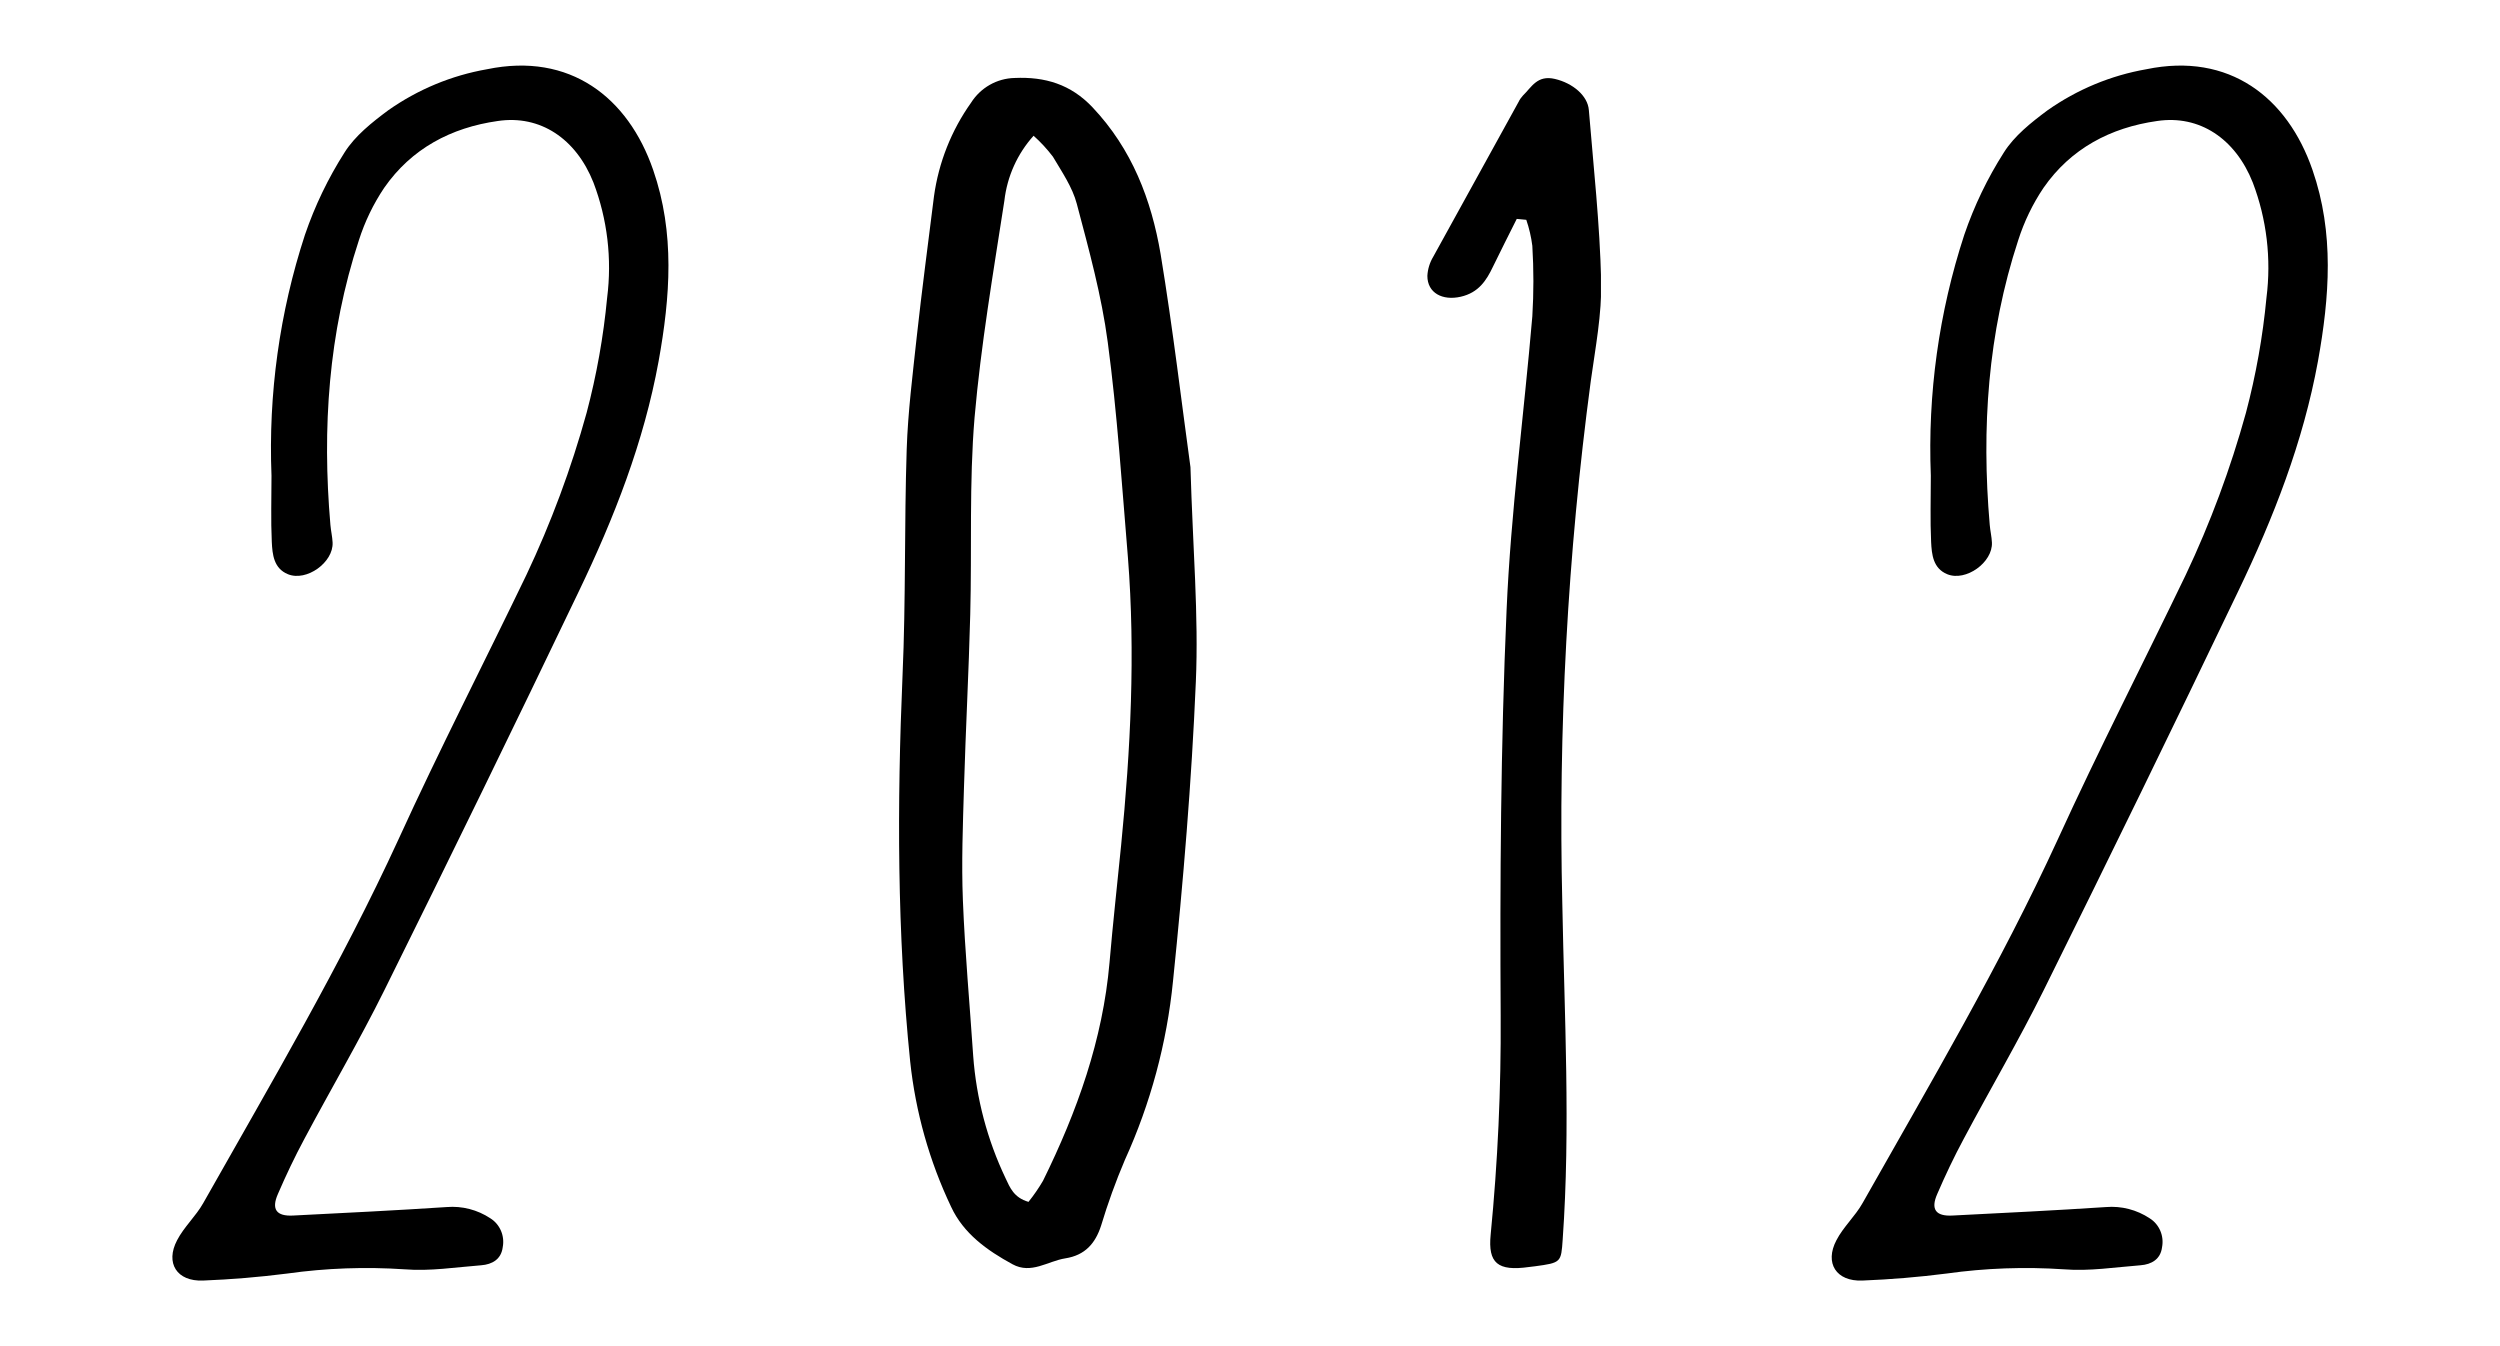 <?xml version="1.0" encoding="UTF-8"?> <svg xmlns="http://www.w3.org/2000/svg" width="130" height="70" viewBox="0 0 130 70" fill="none"> <g clip-path="url(#clip0_58_1813)"> <path d="M61.904 24.293C62.028 28.546 62.333 32.008 62.184 35.448C61.965 40.644 61.528 45.84 60.996 51.022C60.675 54.24 59.829 57.381 58.493 60.317C58.018 61.433 57.605 62.576 57.255 63.739C56.957 64.653 56.429 65.272 55.397 65.434C54.482 65.578 53.624 66.276 52.648 65.74C51.326 65.02 50.099 64.142 49.457 62.753C48.327 60.376 47.608 57.82 47.329 55.196C46.648 48.525 46.645 41.839 46.932 35.117C47.106 31.206 47.021 27.287 47.148 23.372C47.212 21.421 47.46 19.468 47.67 17.521C47.939 15.081 48.262 12.645 48.567 10.209C48.81 8.451 49.472 6.78 50.496 5.34C50.74 4.955 51.074 4.636 51.468 4.412C51.861 4.188 52.303 4.066 52.755 4.055C54.34 3.983 55.677 4.383 56.805 5.574C58.869 7.755 59.869 10.389 60.351 13.206C61 17.146 61.465 21.116 61.904 24.293ZM53.748 7.057C52.903 7.994 52.37 9.177 52.227 10.439C51.648 14.189 51.007 17.942 50.677 21.713C50.393 25.11 50.542 28.55 50.453 31.947C50.375 34.944 50.216 37.938 50.127 40.943C50.07 42.9 49.992 44.858 50.07 46.808C50.177 49.511 50.425 52.206 50.606 54.905C50.768 57.115 51.34 59.275 52.29 61.27C52.514 61.745 52.716 62.278 53.482 62.497C53.759 62.151 54.012 61.784 54.237 61.4C56.01 57.801 57.347 54.063 57.695 50.054C57.869 48.021 58.096 45.992 58.298 43.958C58.791 38.974 59.046 33.983 58.652 28.989C58.34 25.25 58.099 21.504 57.603 17.794C57.283 15.369 56.624 12.983 55.993 10.597C55.766 9.734 55.219 8.939 54.751 8.147C54.451 7.752 54.114 7.387 53.744 7.057H53.748Z" fill="black"></path> </g> <g clip-path="url(#clip1_58_1813)"> <path d="M78.871 11.383C78.457 12.213 78.035 13.039 77.632 13.872C77.296 14.576 76.893 15.218 75.954 15.431C75.015 15.644 74.223 15.24 74.223 14.345C74.242 13.995 74.346 13.655 74.527 13.353C76.006 10.665 77.485 7.988 78.963 5.304C79.022 5.181 79.1 5.068 79.193 4.968C79.644 4.535 79.932 3.886 80.86 4.106C81.788 4.326 82.561 4.975 82.62 5.722C82.864 8.681 83.19 11.639 83.26 14.605C83.301 16.337 82.96 18.083 82.72 19.818C81.515 28.838 81.02 37.935 81.241 47.029C81.348 52.834 81.67 58.642 81.26 64.451C81.178 65.641 81.186 65.663 79.818 65.847L79.518 65.883C77.873 66.118 77.37 65.678 77.514 64.206C77.884 60.423 78.058 56.626 78.035 52.826C77.995 45.795 78.035 38.756 78.342 31.731C78.561 26.63 79.248 21.543 79.681 16.448C79.755 15.227 79.755 14.004 79.681 12.783C79.623 12.323 79.517 11.869 79.367 11.43L78.871 11.383Z" fill="black"></path> </g> <g clip-path="url(#clip2_58_1813)"> <path d="M100.403 24.738C100.234 20.487 100.823 16.241 102.143 12.208C102.658 10.701 103.35 9.263 104.203 7.926C104.747 7.062 105.626 6.365 106.469 5.738C108.012 4.651 109.767 3.922 111.613 3.6C115.917 2.707 118.948 5.059 120.25 8.838C121.388 12.121 121.136 15.436 120.535 18.777C119.766 22.99 118.219 26.933 116.376 30.767C113.056 37.697 109.686 44.609 106.266 51.503C104.971 54.111 103.488 56.639 102.115 59.218C101.613 60.151 101.158 61.111 100.738 62.084C100.382 62.891 100.663 63.255 101.531 63.208C104.196 63.073 106.867 62.942 109.514 62.767C110.314 62.701 111.113 62.907 111.787 63.354C112.03 63.507 112.221 63.733 112.336 64.001C112.45 64.269 112.482 64.566 112.427 64.853C112.349 65.48 111.883 65.75 111.307 65.794C109.983 65.896 108.646 66.111 107.333 66.005C105.294 65.867 103.246 65.94 101.222 66.224C99.77 66.41 98.305 66.531 96.843 66.589C95.484 66.644 94.868 65.684 95.494 64.492C95.85 63.802 96.473 63.241 96.857 62.555C100.379 56.321 104.021 50.153 107.013 43.632C109.123 39.01 111.449 34.484 113.655 29.902C114.939 27.19 115.987 24.367 116.789 21.466C117.308 19.506 117.665 17.505 117.856 15.484C118.114 13.457 117.869 11.395 117.144 9.491C116.237 7.204 114.37 5.964 112.171 6.292C109.742 6.635 107.678 7.729 106.262 9.768C105.698 10.608 105.255 11.527 104.946 12.496C103.363 17.315 103.032 22.268 103.466 27.291C103.491 27.597 103.566 27.9 103.58 28.21C103.63 29.242 102.225 30.256 101.257 29.859C100.517 29.556 100.45 28.83 100.418 28.181C100.364 27.035 100.403 25.887 100.403 24.738Z" fill="black"></path> </g> <g clip-path="url(#clip3_58_1813)"> <path d="M14.118 24.738C13.949 20.487 14.538 16.241 15.858 12.208C16.373 10.701 17.065 9.263 17.918 7.926C18.462 7.062 19.341 6.365 20.184 5.738C21.727 4.651 23.482 3.922 25.328 3.6C29.632 2.707 32.663 5.059 33.965 8.838C35.103 12.121 34.851 15.436 34.249 18.777C33.481 22.99 31.934 26.933 30.091 30.767C26.771 37.697 23.401 44.609 19.981 51.503C18.686 54.111 17.203 56.639 15.83 59.218C15.328 60.151 14.873 61.111 14.453 62.084C14.097 62.891 14.378 63.255 15.246 63.208C17.911 63.073 20.582 62.942 23.229 62.767C24.029 62.701 24.828 62.907 25.502 63.354C25.745 63.507 25.936 63.733 26.051 64.001C26.165 64.269 26.197 64.566 26.142 64.853C26.064 65.48 25.598 65.75 25.022 65.794C23.698 65.896 22.361 66.111 21.048 66.005C19.009 65.867 16.961 65.94 14.937 66.224C13.485 66.41 12.02 66.531 10.558 66.589C9.199 66.644 8.583 65.684 9.209 64.492C9.565 63.802 10.188 63.241 10.572 62.555C14.094 56.321 17.736 50.153 20.728 43.632C22.837 39.01 25.164 34.484 27.37 29.902C28.654 27.19 29.702 24.367 30.504 21.466C31.023 19.506 31.38 17.505 31.571 15.484C31.829 13.457 31.584 11.395 30.859 9.491C29.952 7.204 28.085 5.964 25.886 6.292C23.456 6.635 21.393 7.729 19.977 9.768C19.413 10.608 18.97 11.527 18.661 12.496C17.078 17.315 16.747 22.268 17.181 27.291C17.206 27.597 17.281 27.9 17.295 28.21C17.345 29.242 15.94 30.256 14.972 29.859C14.232 29.556 14.165 28.83 14.133 28.181C14.079 27.035 14.118 25.887 14.118 24.738Z" fill="black"></path> </g> <defs> <clipPath id="clip0_58_1813"> <rect width="15.472" height="61.889" fill="white" transform="translate(46.751 4.055)"></rect> </clipPath> <clipPath id="clip1_58_1813"> <rect width="9.026" height="61.889" fill="white" transform="translate(74.223 4.055)"></rect> </clipPath> <clipPath id="clip2_58_1813"> <rect width="25.787" height="63.179" fill="white" transform="translate(95.249 3.411)"></rect> </clipPath> <clipPath id="clip3_58_1813"> <rect width="25.787" height="63.179" fill="white" transform="translate(8.964 3.411)"></rect> </clipPath> </defs> </svg> 